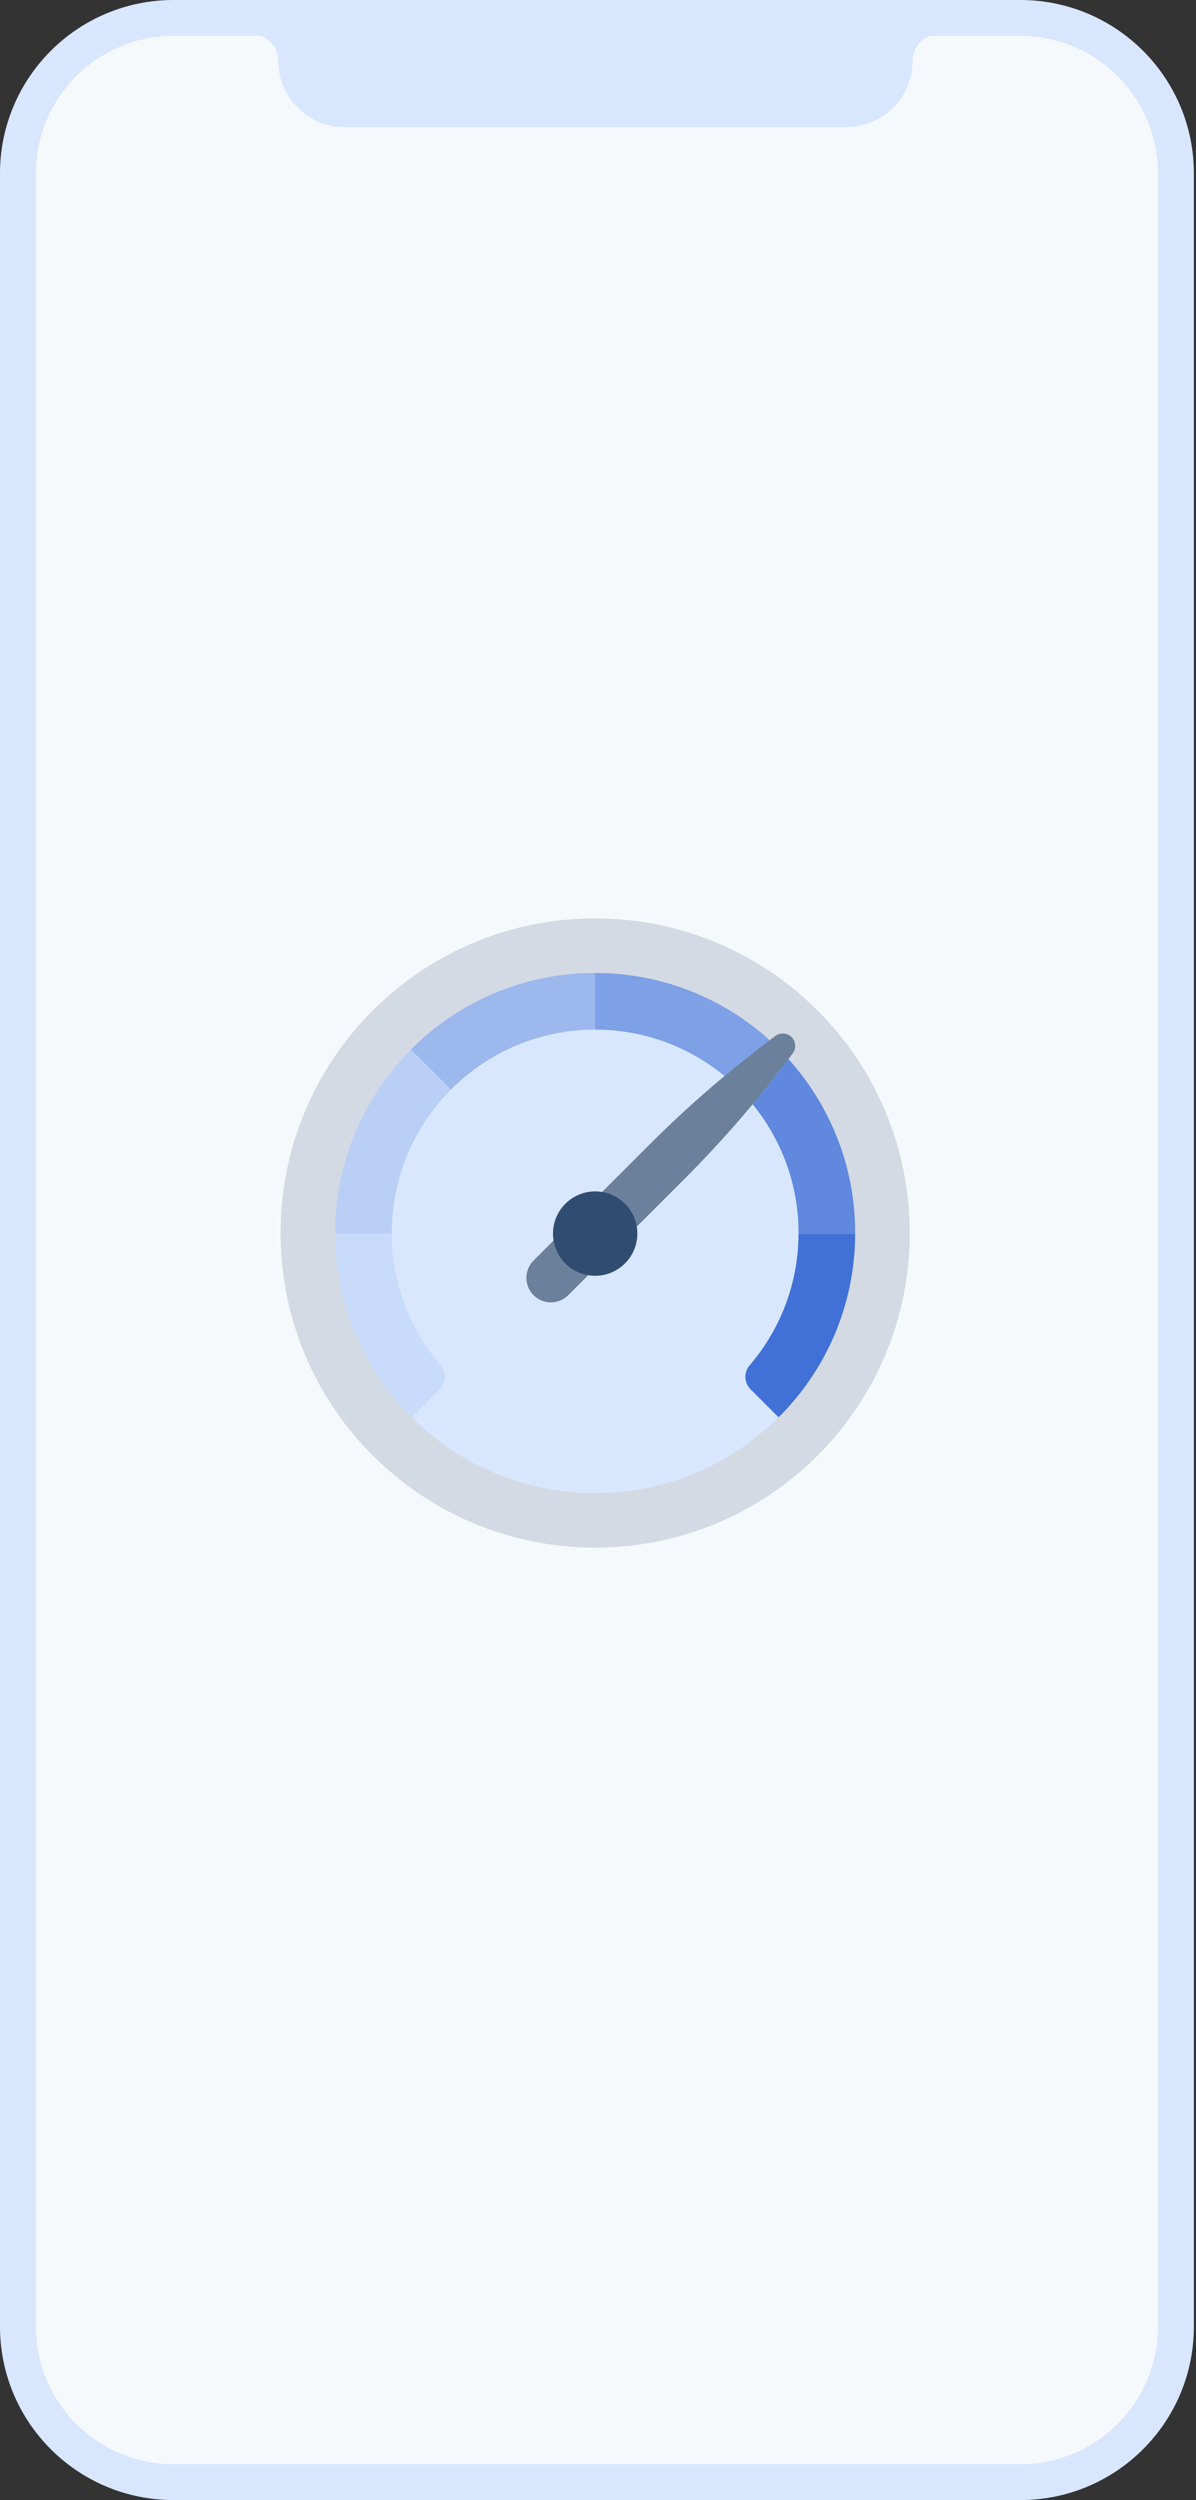 <svg width="211" height="441" viewBox="0 0 211 441" fill="none" xmlns="http://www.w3.org/2000/svg">
<rect x="0" y="0" width="211" height="441" fill="#333333" stroke="none"/>
<path fill-rule="evenodd" clip-rule="evenodd" d="M25.739 3.105C13.733 3.105 4 12.838 4 24.845V416.155C4 428.161 13.733 437.894 25.739 437.894H185.68C197.686 437.894 207.419 428.161 207.419 416.155V24.845C207.419 12.839 197.686 3.105 185.68 3.105H25.739Z" fill="#F6F9FC"/>
<path opacity="0.5" d="M105 162C74.348 162 49.5 186.848 49.5 217.5C49.5 248.152 74.348 273 105 273C135.652 273 160.5 248.152 160.5 217.5C160.5 186.848 135.652 162 105 162Z" fill="#B3BDCA"/>
<path d="M105 171.623C79.663 171.623 59.123 192.163 59.123 217.5C59.123 242.837 79.663 263.377 105 263.377C130.337 263.377 150.877 242.837 150.877 217.5C150.877 192.163 130.337 171.623 105 171.623Z" fill="#D8E7FE"/>
<path d="M94.132 228.468C92.443 226.78 92.443 224.042 94.132 222.354L114.604 201.882C121.498 194.987 128.957 188.554 136.797 182.739C137.671 182.091 138.886 182.176 139.655 182.945C140.425 183.714 140.51 184.93 139.862 185.804C134.046 193.643 127.613 201.102 120.718 207.997L100.246 228.469C98.558 230.157 95.82 230.157 94.132 228.468Z" fill="#6B809B"/>
<path opacity="0.8" d="M140.881 217.501C140.881 217.538 140.879 217.575 140.879 217.613H150.876C150.876 217.575 150.878 217.538 150.878 217.501C150.878 205.702 146.422 194.945 139.103 186.816C137.067 189.525 134.958 192.187 132.781 194.794C137.843 200.979 140.881 208.885 140.881 217.501Z" fill="#4171D6"/>
<path opacity="0.6" d="M127.818 189.809C130.424 187.634 133.084 185.526 135.791 183.491C127.65 176.116 116.85 171.623 105 171.623V181.62C113.667 181.62 121.616 184.693 127.818 189.809Z" fill="#4171D6"/>
<path opacity="0.4" d="M105 181.62V171.623C92.303 171.623 80.811 176.782 72.505 185.117L79.573 192.185C86.071 185.66 95.064 181.62 105 181.62Z" fill="#4171D6"/>
<path opacity="0.2" d="M69.12 217.5C69.12 207.621 73.113 198.674 79.573 192.186L72.505 185.117C64.236 193.415 59.123 204.86 59.123 217.5C59.123 217.538 59.124 217.575 59.125 217.612H69.121C69.121 217.575 69.12 217.538 69.12 217.5Z" fill="#4171D6"/>
<path d="M105 225.041C109.11 225.041 112.441 221.709 112.441 217.6C112.441 213.49 109.11 210.159 105 210.159C100.891 210.159 97.56 213.49 97.56 217.6C97.56 221.709 100.891 225.041 105 225.041Z" fill="#304C71"/>
<path d="M150.875 217.612H140.879C140.852 226.478 137.609 234.587 132.255 240.835C131.197 242.07 131.255 243.906 132.405 245.056L137.363 250.015C145.685 241.731 150.845 230.275 150.875 217.612Z" fill="#4171D6"/>
<path opacity="0.1" d="M69.121 217.612H59.124C59.155 230.275 64.315 241.731 72.637 250.015L77.595 245.056C78.745 243.906 78.803 242.07 77.745 240.835C72.391 234.588 69.148 226.479 69.121 217.612Z" fill="#4171D6"/>
<path fill-rule="evenodd" clip-rule="evenodd" d="M30.617 0H180.007C196.917 0 210.624 13.698 210.624 30.596C210.624 157.145 210.624 283.296 210.624 410.404C210.624 427.302 196.917 441 180.007 441H30.617C13.708 441 0 427.302 0 410.404C0 283.766 0 155.652 0 30.596C0 13.698 13.708 0 30.617 0ZM30.617 6.33C17.206 6.33 6.335 17.194 6.335 30.596V410.404C6.335 423.806 17.206 434.67 30.617 434.67H180.007C193.418 434.67 204.29 423.806 204.29 410.404V30.596C204.29 17.194 193.418 6.33 180.007 6.33H164.127C162.308 6.97 161.004 8.702 161.004 10.739C161.004 17.19 155.77 22.419 149.315 22.419H60.782C54.326 22.419 49.093 17.19 49.093 10.739C49.093 8.702 47.789 6.97 45.97 6.33H30.617Z" fill="#D8E7FE"/>
</svg>
